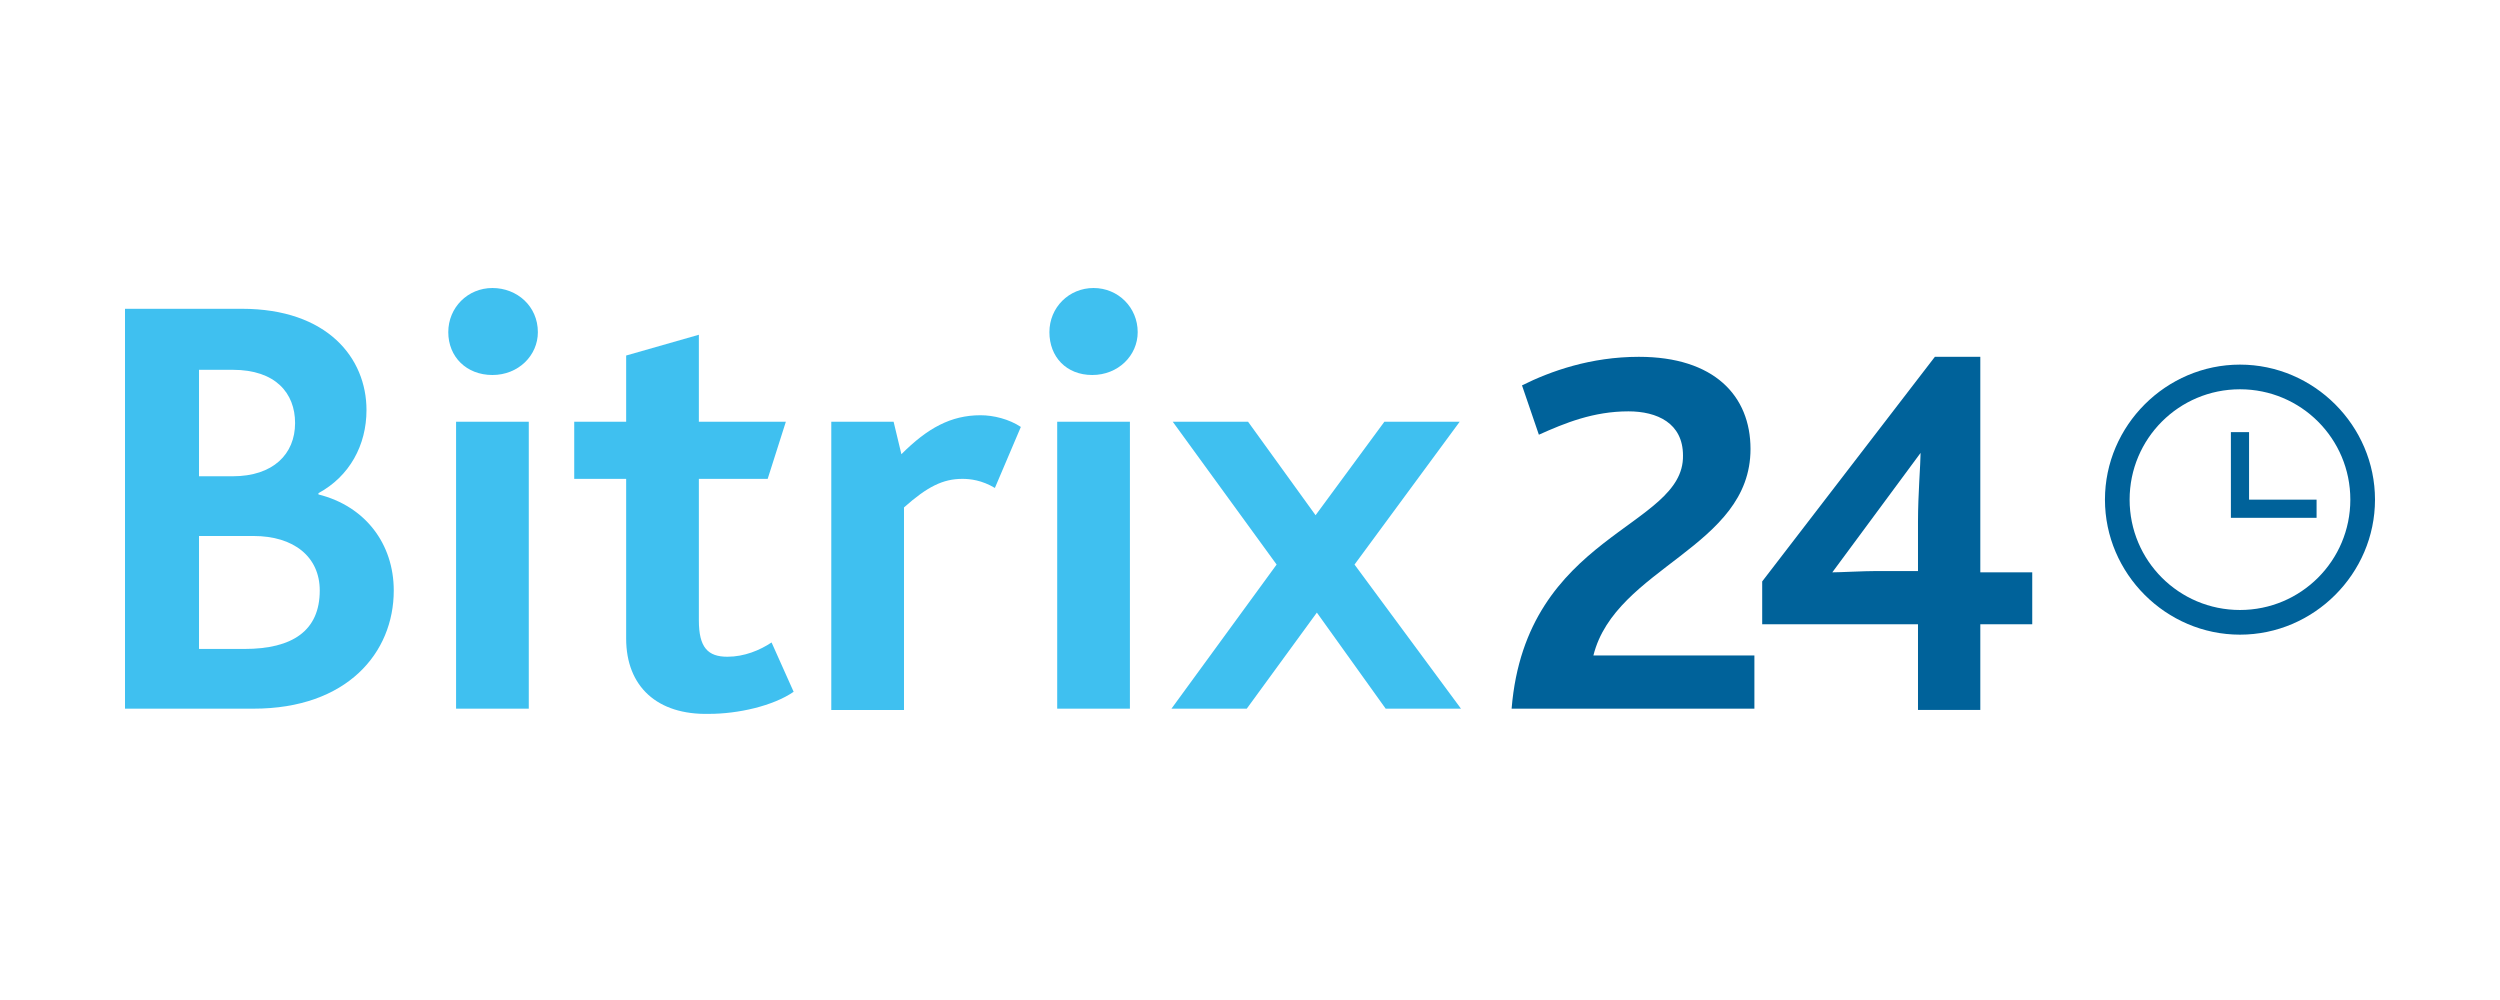 <svg width="400" height="160" viewBox="0 0 400 160" fill="none" xmlns="http://www.w3.org/2000/svg">
<path d="M241.858 113.387H280.704V104.87H254.945C258.477 90.744 280.081 87.628 280.081 71.84C280.081 63.323 274.264 57.091 262.216 57.091C254.53 57.091 248.09 59.376 243.52 61.661L246.22 69.555C250.375 67.686 254.945 65.816 260.554 65.816C265.124 65.816 269.279 67.686 269.279 72.879C269.486 84.512 244.143 85.343 241.858 113.387Z" fill="#00629A"/>
<path d="M358.396 101.546C346.555 101.546 336.792 91.783 336.792 79.942C336.792 68.101 346.555 58.338 358.396 58.338C370.237 58.338 380 68.101 380 79.942C380 91.783 370.237 101.546 358.396 101.546ZM358.396 62.285C348.632 62.285 340.739 70.179 340.739 79.942C340.739 89.706 348.632 97.599 358.396 97.599C368.159 97.599 376.053 89.706 376.053 79.942C376.053 70.179 368.159 62.285 358.396 62.285Z" fill="#00629A"/>
<path d="M370.652 79.943H359.85V69.141H356.942V82.851H370.652V79.943Z" fill="#00629A"/>
<path d="M20 49.406H38.696C52.406 49.406 58.638 57.3 58.638 65.609C58.638 71.218 55.938 76.203 50.952 78.904V79.112C58.431 80.981 63.001 87.005 63.001 94.484C63.001 104.455 55.522 113.387 40.566 113.387H20V49.406ZM37.242 76.203C43.681 76.203 47.213 72.672 47.213 67.686C47.213 62.908 44.097 59.169 37.242 59.169H31.841V76.203H37.242ZM39.111 103.832C46.797 103.832 51.16 100.923 51.16 94.484C51.16 89.083 47.005 85.759 40.566 85.759H31.841V103.832H39.111Z" fill="#3FC0F0"/>
<path d="M71.725 53.145C71.725 49.198 74.841 46.082 78.788 46.082C82.735 46.082 86.059 48.99 86.059 53.145C86.059 56.884 82.943 60 78.788 60C74.633 60 71.725 57.092 71.725 53.145ZM72.972 67.478H84.605V113.387H72.972V67.478Z" fill="#3FC0F0"/>
<path d="M100.185 102.17V76.619H91.876V67.479H100.185V56.884L111.818 53.56V67.479H125.736L122.828 76.619H111.818V99.262C111.818 103.624 113.272 105.078 116.388 105.078C119.088 105.078 121.581 104.039 123.451 102.793L126.982 110.687C123.659 112.972 118.05 114.218 113.48 114.218C105.17 114.426 100.185 109.856 100.185 102.17Z" fill="#3FC0F0"/>
<path d="M133.214 67.478H142.977L144.224 72.671C148.378 68.517 152.118 66.439 156.895 66.439C158.973 66.439 161.466 67.063 163.335 68.309L159.181 78.073C157.103 76.826 155.234 76.618 153.987 76.618C150.871 76.618 148.378 77.865 144.639 81.188V113.595H133.006V67.478H133.214Z" fill="#3FC0F0"/>
<path d="M167.905 53.145C167.905 49.198 171.021 46.082 174.968 46.082C178.915 46.082 182.031 49.198 182.031 53.145C182.031 56.884 178.915 60 174.761 60C170.606 60 167.905 57.092 167.905 53.145ZM169.152 67.478H180.785V113.387H169.152V67.478Z" fill="#3FC0F0"/>
<path d="M204.259 90.329L187.64 67.478H199.689L210.491 82.435L221.5 67.478H233.549L216.723 90.329L233.757 113.387H221.708L210.698 98.015L199.481 113.387H187.432L204.259 90.329Z" fill="#3FC0F0"/>
<path d="M316.85 91.575V57.091H309.579L281.951 93.029V99.884H306.879V113.594H316.85V99.884H325.159V91.575H316.85ZM306.879 83.473V91.367H300.231C298.154 91.367 294.415 91.575 293.168 91.575L307.294 72.463C307.294 74.125 306.879 79.111 306.879 83.473Z" fill="#00629A"/>
</svg>
